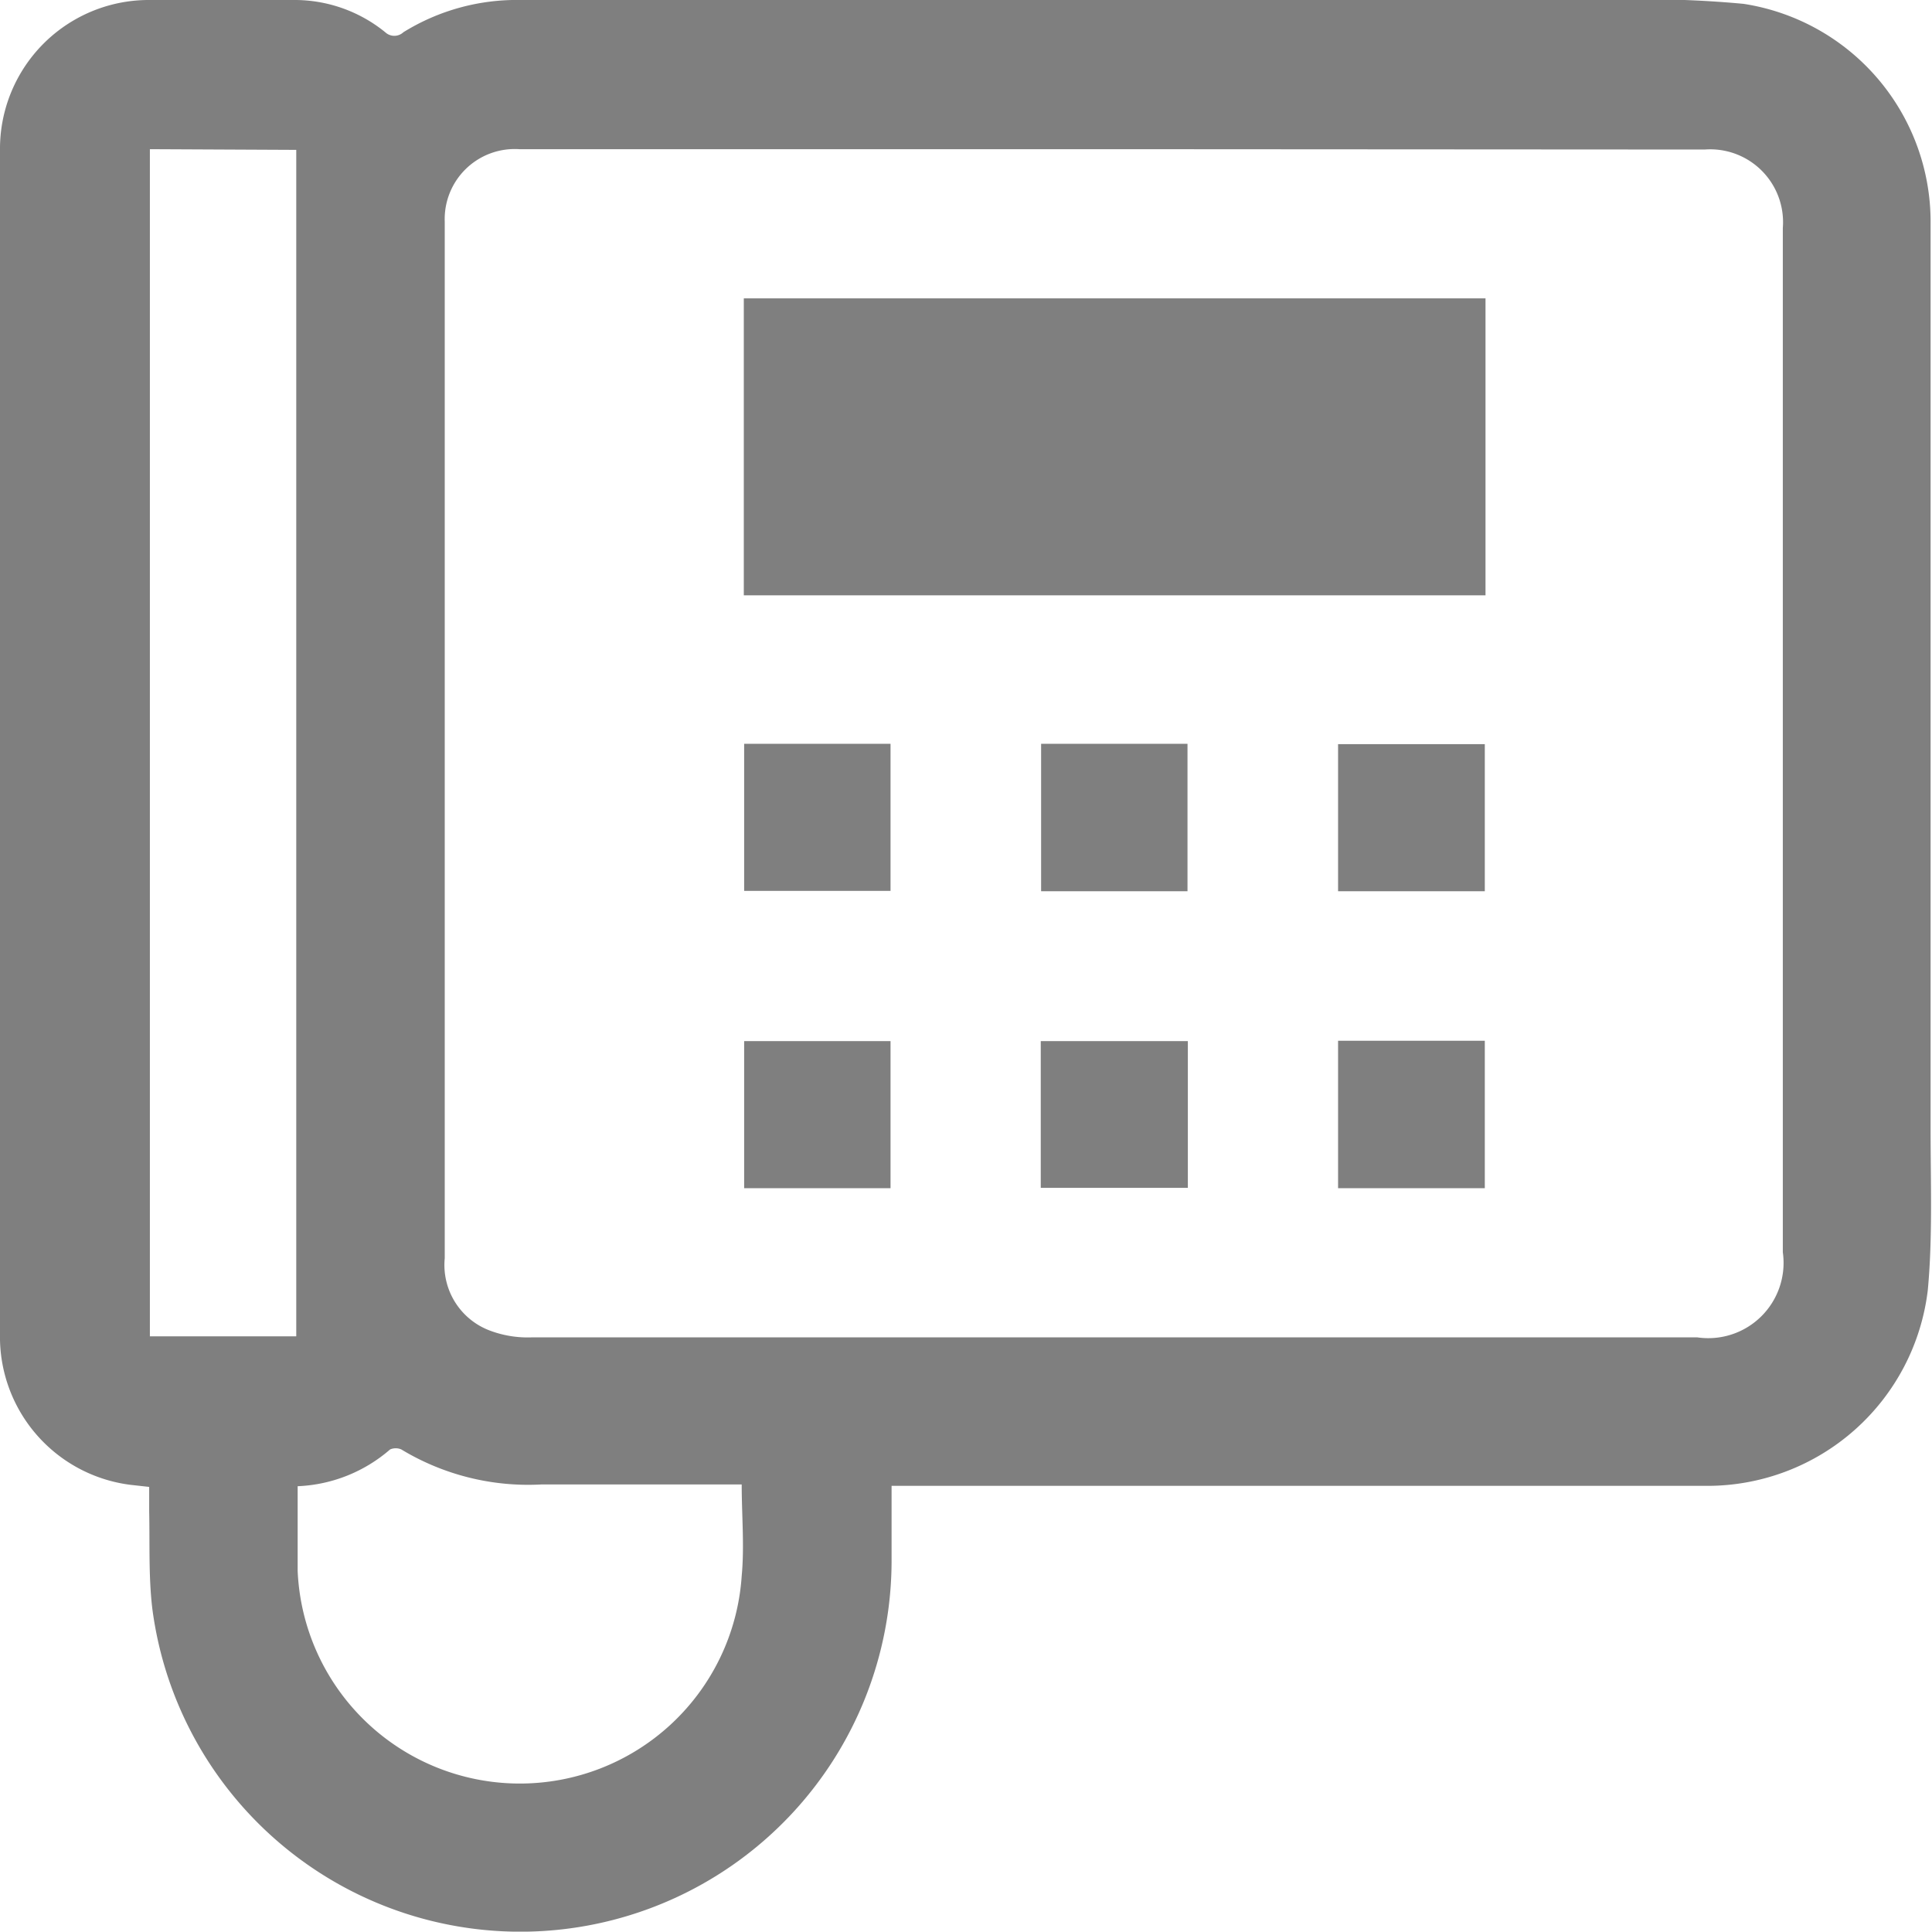 <svg xmlns="http://www.w3.org/2000/svg" viewBox="0 0 55.17 55.16"><defs><style>.cls-1{fill:#7f7f7f;}</style></defs><g id="Capa_2" data-name="Capa 2"><g id="Vistas_internas_desktop" data-name="Vistas internas desktop"><path class="cls-1" d="M25.46,42.43v2.14A10.6,10.6,0,0,1,4.35,45.94c-.11-.92-.07-1.85-.09-2.78,0-.23,0-.45,0-.7l-.54-.06A4.26,4.26,0,0,1,0,38.08c0-4.44,0-8.87,0-13.31S0,15.7,0,11.16C0,8.87,0,6.59,0,4.3A4.25,4.25,0,0,1,4.3,0H8.37A4.1,4.1,0,0,1,11,.92a.38.38,0,0,0,.52,0A6.14,6.14,0,0,1,14.87,0h31a30.1,30.1,0,0,1,3.92.11,6.3,6.3,0,0,1,5.34,6.23c0,3.12,0,6.23,0,9.35V32.29c0,1.52.06,3.05-.08,4.55a6.34,6.34,0,0,1-6.28,5.59H25.46ZM31.83,4.26h-17a2,2,0,0,0-2.13,2.07c0,.23,0,.45,0,.68V35.93A2,2,0,0,0,14,38a3.06,3.06,0,0,0,1.17.19H48.47a2.15,2.15,0,0,0,2.44-2.43V6.51a2.08,2.08,0,0,0-2.23-2.24Zm-27.55,0V38.16H8.46V4.28ZM8.5,42.44c0,.84,0,1.63,0,2.42A6.35,6.35,0,0,0,21.18,45c.08-.85,0-1.72,0-2.61h-.45c-1.75,0-3.51,0-5.27,0a7,7,0,0,1-4-1,.4.4,0,0,0-.32,0A4.29,4.29,0,0,1,8.5,42.44Z"/><path class="cls-1" d="M42.42,8.52V17H21.24V8.52Z"/><path class="cls-1" d="M33.92,29.73v4.19h-4.2V29.73Z"/><path class="cls-1" d="M29.73,21.24h4.18v4.21H29.73Z"/><path class="cls-1" d="M38.21,29.72H42.4v4.21H38.21Z"/><path class="cls-1" d="M25.43,33.93H21.25v-4.2h4.18Z"/><path class="cls-1" d="M21.25,21.24h4.18v4.2H21.25Z"/><path class="cls-1" d="M42.4,25.45H38.21v-4.2H42.4Z"/></g></g></svg>